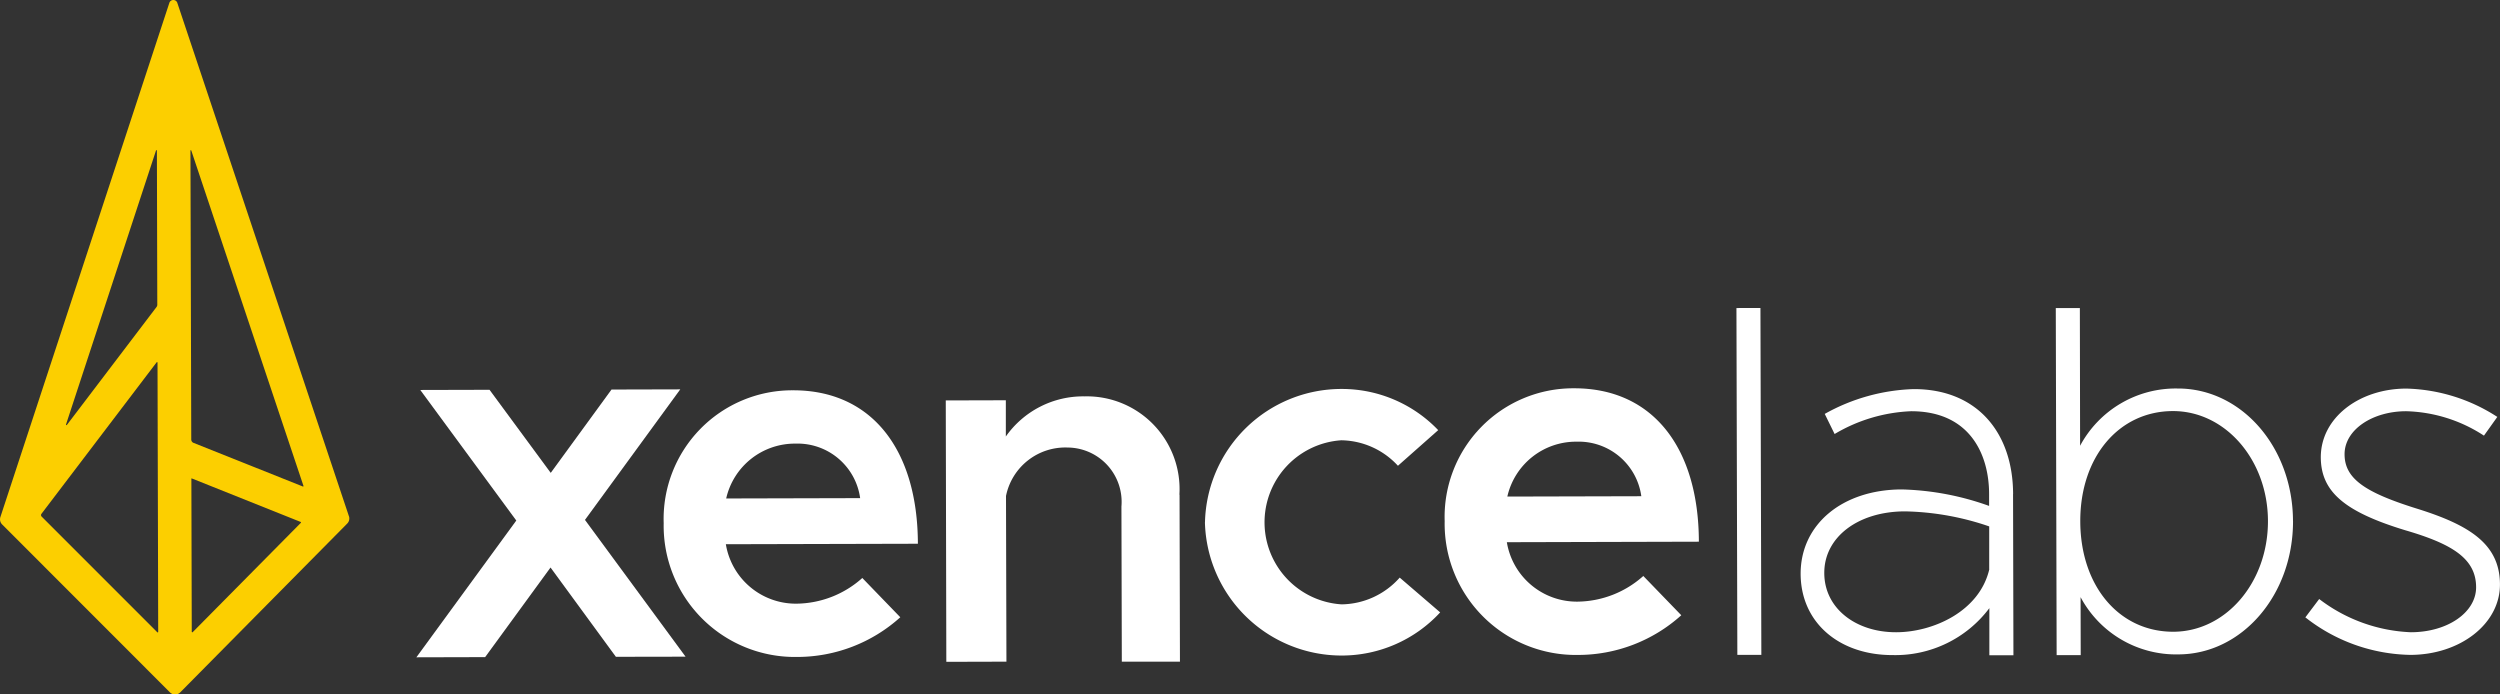 <svg xmlns="http://www.w3.org/2000/svg" width="138.002" height="38.336" viewBox="0 0 138.002 38.336">
  <rect x="0" y="0" width="138.002" height="38.336" fill="#333333" stroke="none"/>
  <g id="logo_w" transform="translate(0.002)">
    <g id="图层_1" data-name="图层 1" transform="translate(-0.001 0)">
      <g id="组_354" data-name="组 354" transform="translate(0 -0.125)">
        <path id="路径_37" data-name="路径 37" d="M167.682,162.656l-3.607-4.929-3.61,4.947-3.795.01,5.515-7.55-5.3-7.207,3.823-.01,3.378,4.586,3.355-4.6,3.795-.01-5.26,7.206,5.553,7.55Z" transform="translate(-133.686 -126.275)" fill="#fff"/>
        <path id="路径_38" data-name="路径 38" d="M260.635,158.627l2.1,2.171a8.5,8.5,0,0,1-5.7,2.191,7.242,7.242,0,0,1-7.361-7.383,7.1,7.1,0,0,1,7.132-7.336c4.352-.01,6.888,3.274,6.9,8.47l-10.6.027a3.915,3.915,0,0,0,3.9,3.281,5.524,5.524,0,0,0,3.638-1.423m-7.52-4.384,7.395-.019a3.487,3.487,0,0,0-3.569-3.009,3.887,3.887,0,0,0-3.826,3.028" transform="translate(-213.039 -126.6)" fill="#fff"/>
        <path id="路径_39" data-name="路径 39" d="M368.715,153.4l.022,9.22h-3.209l-.021-8.564a3,3,0,0,0-2.972-3.256,3.341,3.341,0,0,0-3.4,2.674l.024,9.146-3.318.009L355.81,148.2l3.316-.009v2a5.215,5.215,0,0,1,4.346-2.215,5.119,5.119,0,0,1,5.235,5.426" transform="translate(-303.604 -125.971)" fill="#fff"/>
        <path id="路径_40" data-name="路径 40" d="M453.324,155.124a7.536,7.536,0,0,1,7.539-7.364,7.358,7.358,0,0,1,5.335,2.273L463.975,152a4.32,4.32,0,0,0-3.13-1.407,4.538,4.538,0,0,0,.022,9.057,4.351,4.351,0,0,0,3.206-1.477l2.234,1.92a7.392,7.392,0,0,1-5.463,2.382,7.548,7.548,0,0,1-7.523-7.353" transform="translate(-386.809 -126.164)" fill="#fff"/>
        <path id="路径_41" data-name="路径 41" d="M554.484,157.877l2.1,2.171a8.513,8.513,0,0,1-5.7,2.191,7.241,7.241,0,0,1-7.361-7.383,7.1,7.1,0,0,1,7.132-7.336c4.352-.012,6.888,3.274,6.9,8.468l-10.6.028a3.917,3.917,0,0,0,3.9,3.281,5.525,5.525,0,0,0,3.64-1.423m-7.517-4.377,7.4-.019a3.49,3.49,0,0,0-3.57-3.011,3.888,3.888,0,0,0-3.826,3.03" transform="translate(-463.777 -125.961)" fill="#fff"/>
        <rect id="矩形_143" data-name="矩形 143" width="1.325" height="19.147" transform="translate(95.852 17.129) rotate(-0.15)" fill="#fff"/>
        <path id="路径_42" data-name="路径 42" d="M689.117,153.617l.021,8.895h-1.329v-2.6a6.483,6.483,0,0,1-5.336,2.591c-2.928.007-5.075-1.772-5.082-4.49,0-2.741,2.321-4.645,5.576-4.654a15.34,15.34,0,0,1,4.828.91v-.65c0-2.2-1.069-4.577-4.3-4.577a8.946,8.946,0,0,0-4.228,1.258l-.545-1.11a10.686,10.686,0,0,1,4.905-1.369c3.5-.009,5.484,2.4,5.493,5.791m-1.319,4.155V155.4a15.143,15.143,0,0,0-4.639-.83c-2.6,0-4.471,1.423-4.465,3.4,0,1.954,1.744,3.278,3.968,3.272,2.033,0,4.607-1.15,5.143-3.485" transform="translate(-577.996 -126.217)" fill="#fff"/>
        <path id="路径_43" data-name="路径 43" d="M787.01,129.271c.01,4.1-2.828,7.359-6.327,7.368a5.972,5.972,0,0,1-5.4-3.16l.007,3.2h-1.329l-.047-19.156h1.329l.013,7.6a5.989,5.989,0,0,1,5.388-3.161c3.5-.009,6.349,3.213,6.364,7.309m-1.382,0c-.009-3.364-2.349-6.07-5.251-6.063-2.983.007-5.118,2.537-5.109,6.089.009,3.582,2.157,6.1,5.142,6.092,2.9-.009,5.227-2.727,5.218-6.119" transform="translate(-660.434 -100.391)" fill="#fff"/>
        <path id="路径_44" data-name="路径 44" d="M867.2,160.243l.759-1.007a8.9,8.9,0,0,0,5.056,1.834c2.036,0,3.609-1.1,3.606-2.482,0-1.576-1.31-2.388-3.892-3.142-3.37-1.023-4.676-2.134-4.681-4.036,0-2.174,2.109-3.783,4.716-3.79a9.643,9.643,0,0,1,5.028,1.564l-.738,1.034a8.2,8.2,0,0,0-4.294-1.348c-1.847,0-3.4,1.014-3.4,2.373s1.147,2.116,4,3.006c2.935.915,4.567,1.971,4.578,4.171s-2.215,3.892-4.933,3.9a9.617,9.617,0,0,1-5.818-2.078" transform="translate(-739.939 -126.045)" fill="#fff"/>
      </g>
      <path id="路径_45" data-name="路径 45" d="M19.257,28.491,9.786.159A.229.229,0,0,0,9.566,0h0a.229.229,0,0,0-.22.16L.02,28.54a.4.4,0,0,0,.1.414l9.258,9.264a.4.4,0,0,0,.285.119h0a.4.4,0,0,0,.286-.12l9.211-9.311a.4.4,0,0,0,.1-.414m-2.51-1.669a.032.032,0,0,1-.009.031.028.028,0,0,1-.028,0l-6.03-2.406a.2.2,0,0,1-.127-.188L10.511,8.32a.026.026,0,0,1,.022-.029h0a.024.024,0,0,1,.024.019Zm-6.182-.411a.024.024,0,0,1,.013,0h.01l6.005,2.4a.028.028,0,0,1,.018.021.035.035,0,0,1-.009.028L10.63,34.9a.025.025,0,0,1-.028,0,.026.026,0,0,1-.019-.026l-.021-8.447a.029.029,0,0,1,.013-.025M3.643,23.429,8.61,8.308a.025.025,0,0,1,.025-.019h0a.027.027,0,0,1,.018.01.026.026,0,0,1,.006.02l.022,8.5a.208.208,0,0,1-.041.125L3.69,23.457a.025.025,0,0,1-.032.009.029.029,0,0,1-.015-.037M8.731,34.88a.026.026,0,0,1-.018.026.021.021,0,0,1-.028,0L2.294,28.513a.117.117,0,0,1-.01-.147L8.644,20a.025.025,0,0,1,.021-.01h.009a.029.029,0,0,1,.019.028Z" transform="translate(0.001 0)" fill="#fccf00"/>
    </g>
  </g>
</svg>

